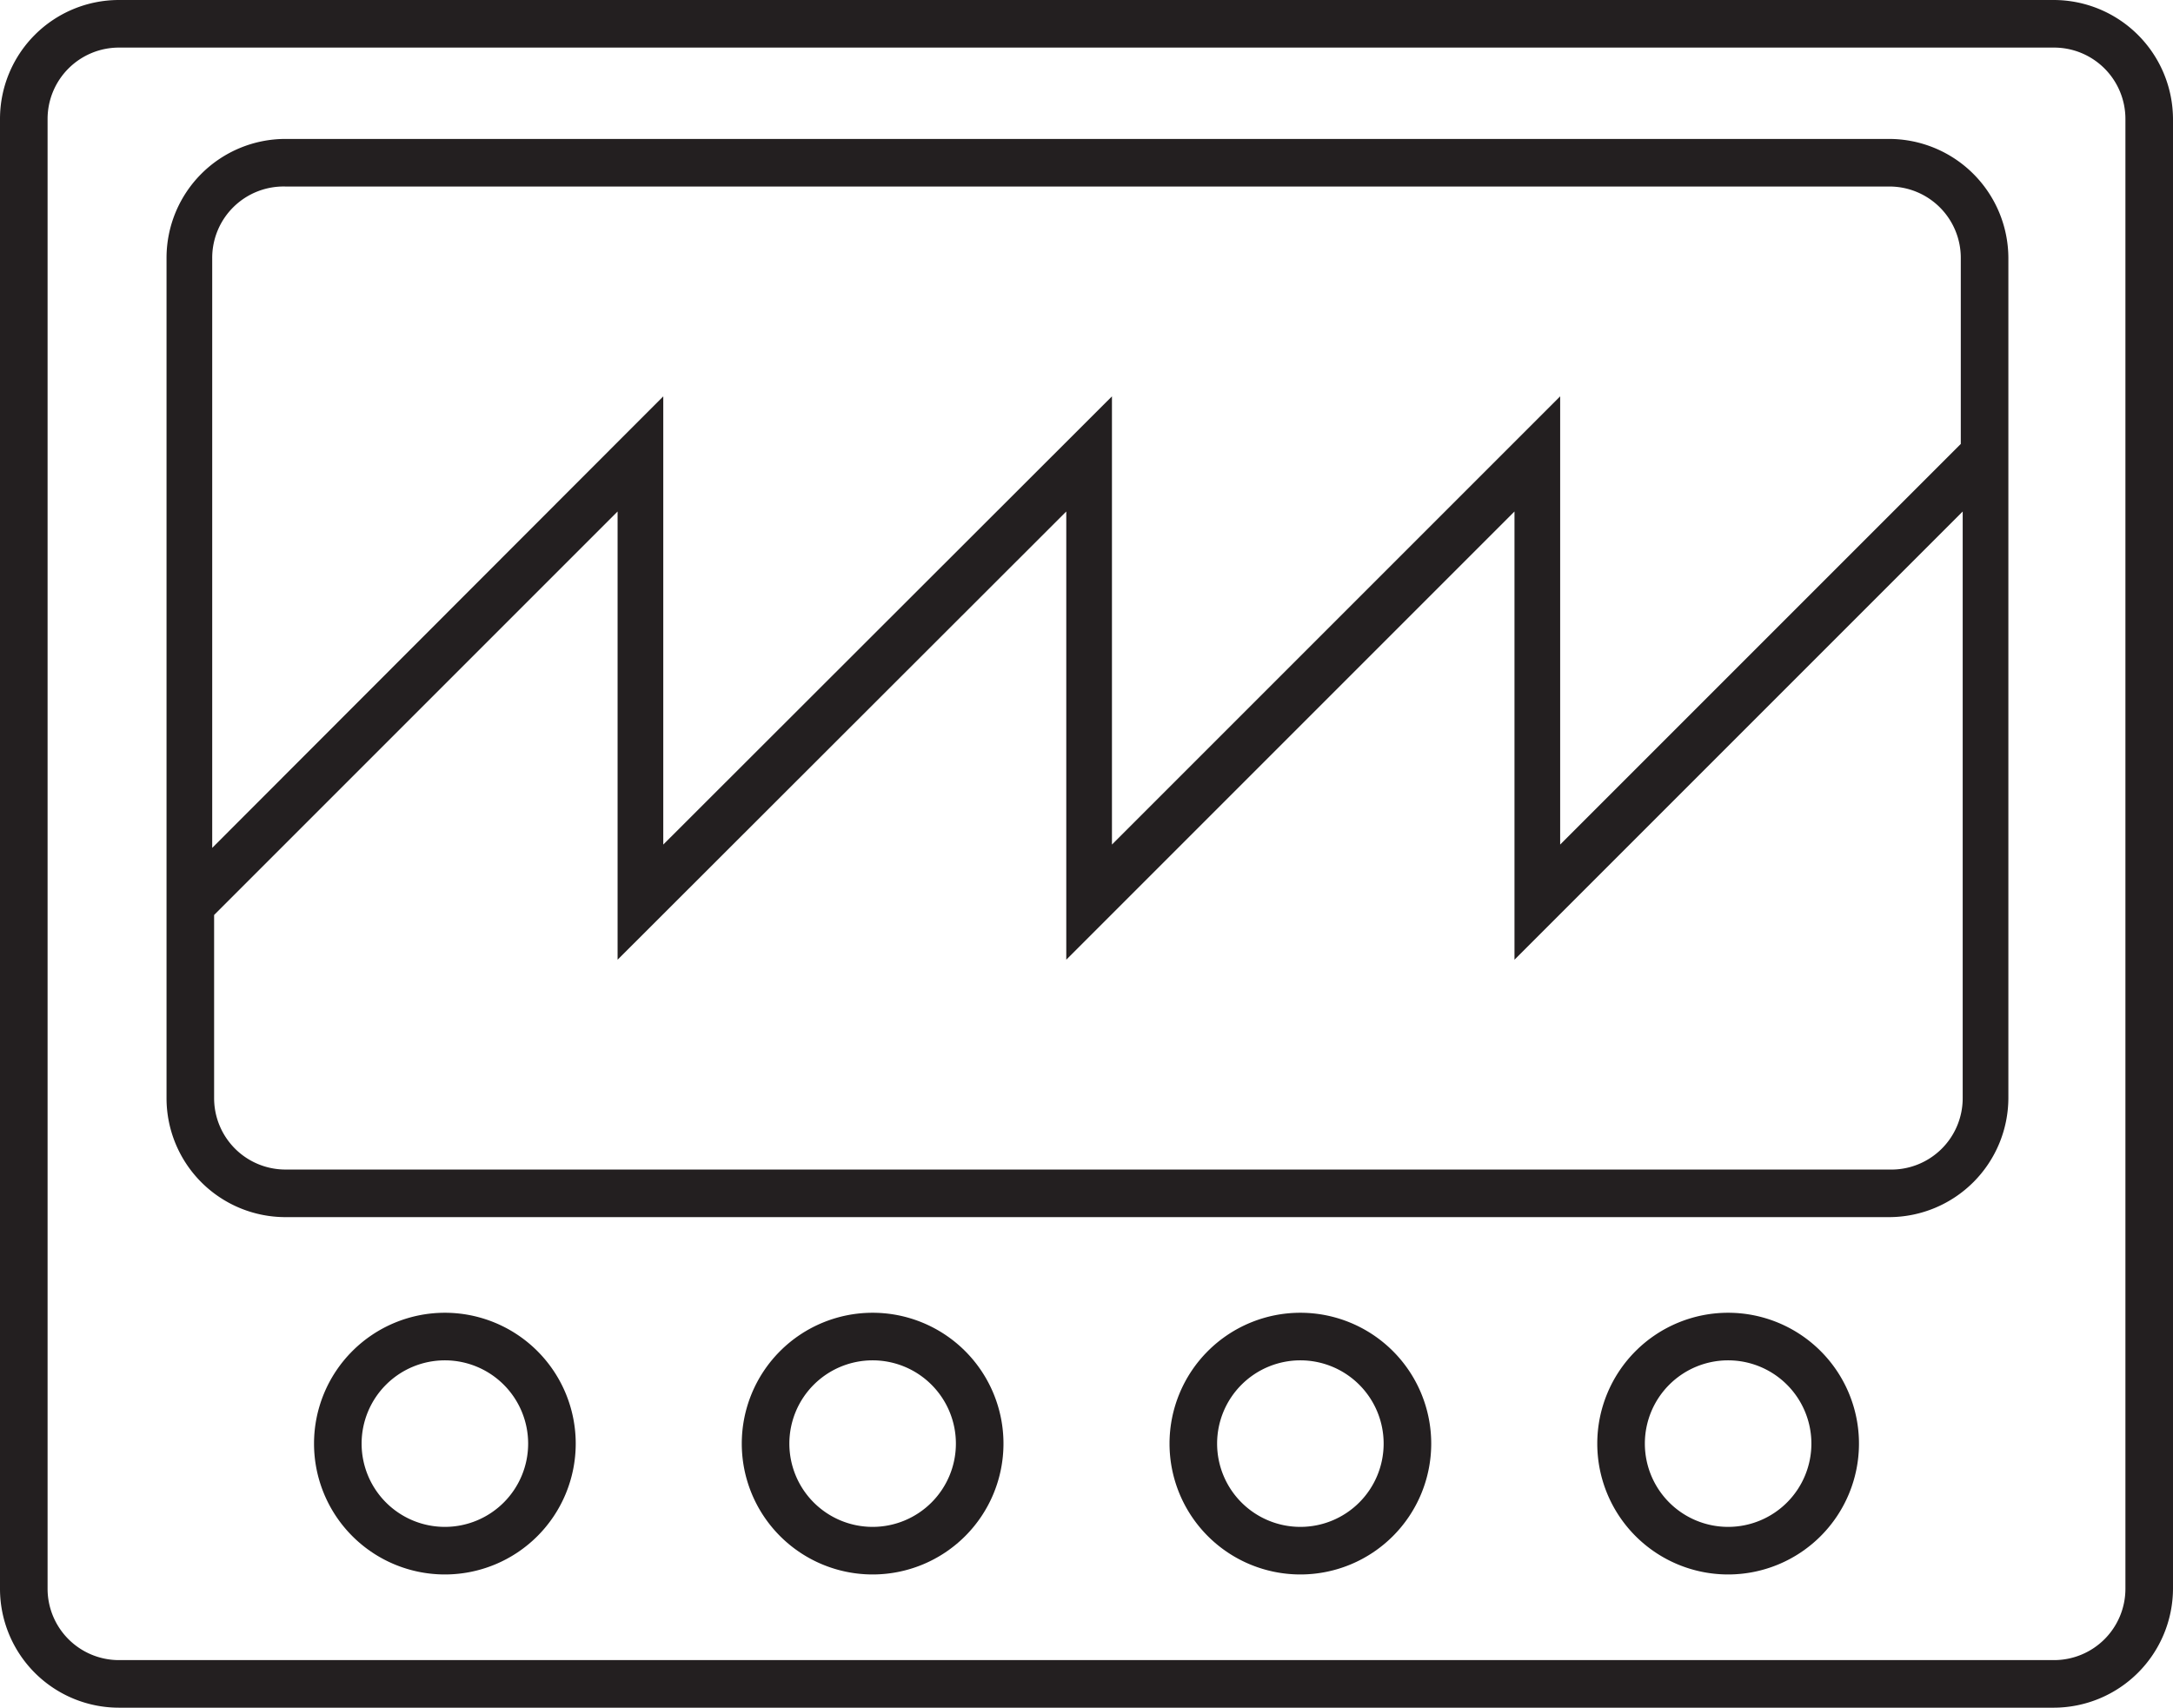 <svg xmlns="http://www.w3.org/2000/svg" viewBox="0 0 45.67 35.89"><defs><style>.cls-1{fill:#231f20;}</style></defs><title>function-generator</title><g id="Layer_2" data-name="Layer 2"><g id="Layer_2-2" data-name="Layer 2"><path class="cls-1" d="M39.71,2.92H6a2.5,2.5,0,0,0-2.5,2.5V23.08A2.5,2.5,0,0,0,6,25.58H39.71a2.51,2.51,0,0,0,2.5-2.5V5.42A2.51,2.51,0,0,0,39.71,2.92ZM6,3.92H39.71a1.5,1.5,0,0,1,1.5,1.5V9.33l-8.42,8.42V8.33l-9.42,9.42V8.33l-9.43,9.42V8.33L4.46,17.82V5.42A1.5,1.5,0,0,1,6,3.92ZM39.71,24.58H6a1.5,1.5,0,0,1-1.5-1.5V19.23l8.48-8.48v9.42l9.43-9.42v9.42l9.42-9.42v9.42l9.42-9.42V23.08A1.5,1.5,0,0,1,39.71,24.58Z"/><path class="cls-1" d="M9.35,27.59a2.75,2.75,0,1,0,2.75,2.75A2.75,2.75,0,0,0,9.35,27.59Zm0,4.5a1.75,1.75,0,1,1,1.75-1.75A1.75,1.75,0,0,1,9.35,32.09Z"/><path class="cls-1" d="M18.34,27.59a2.75,2.75,0,1,0,2.75,2.75A2.75,2.75,0,0,0,18.34,27.59Zm0,4.5a1.75,1.75,0,1,1,1.75-1.75A1.75,1.75,0,0,1,18.34,32.09Z"/><path class="cls-1" d="M27.33,27.59a2.75,2.75,0,1,0,2.75,2.75A2.75,2.75,0,0,0,27.33,27.59Zm0,4.5a1.75,1.75,0,1,1,1.75-1.75A1.75,1.75,0,0,1,27.33,32.09Z"/><path class="cls-1" d="M36.32,27.59a2.75,2.75,0,1,0,2.75,2.75A2.75,2.75,0,0,0,36.32,27.59Zm0,4.5a1.75,1.75,0,1,1,1.75-1.75A1.75,1.75,0,0,1,36.32,32.09Z"/><path class="cls-1" d="M43.17,0H2.5A2.5,2.5,0,0,0,0,2.5V33.39a2.5,2.5,0,0,0,2.5,2.5H43.17a2.51,2.51,0,0,0,2.5-2.5V2.5A2.51,2.51,0,0,0,43.17,0Zm1.5,33.39a1.5,1.5,0,0,1-1.5,1.5H2.5A1.5,1.5,0,0,1,1,33.39V2.5A1.5,1.5,0,0,1,2.5,1H43.17a1.5,1.5,0,0,1,1.5,1.5Z"/></g></g></svg>
